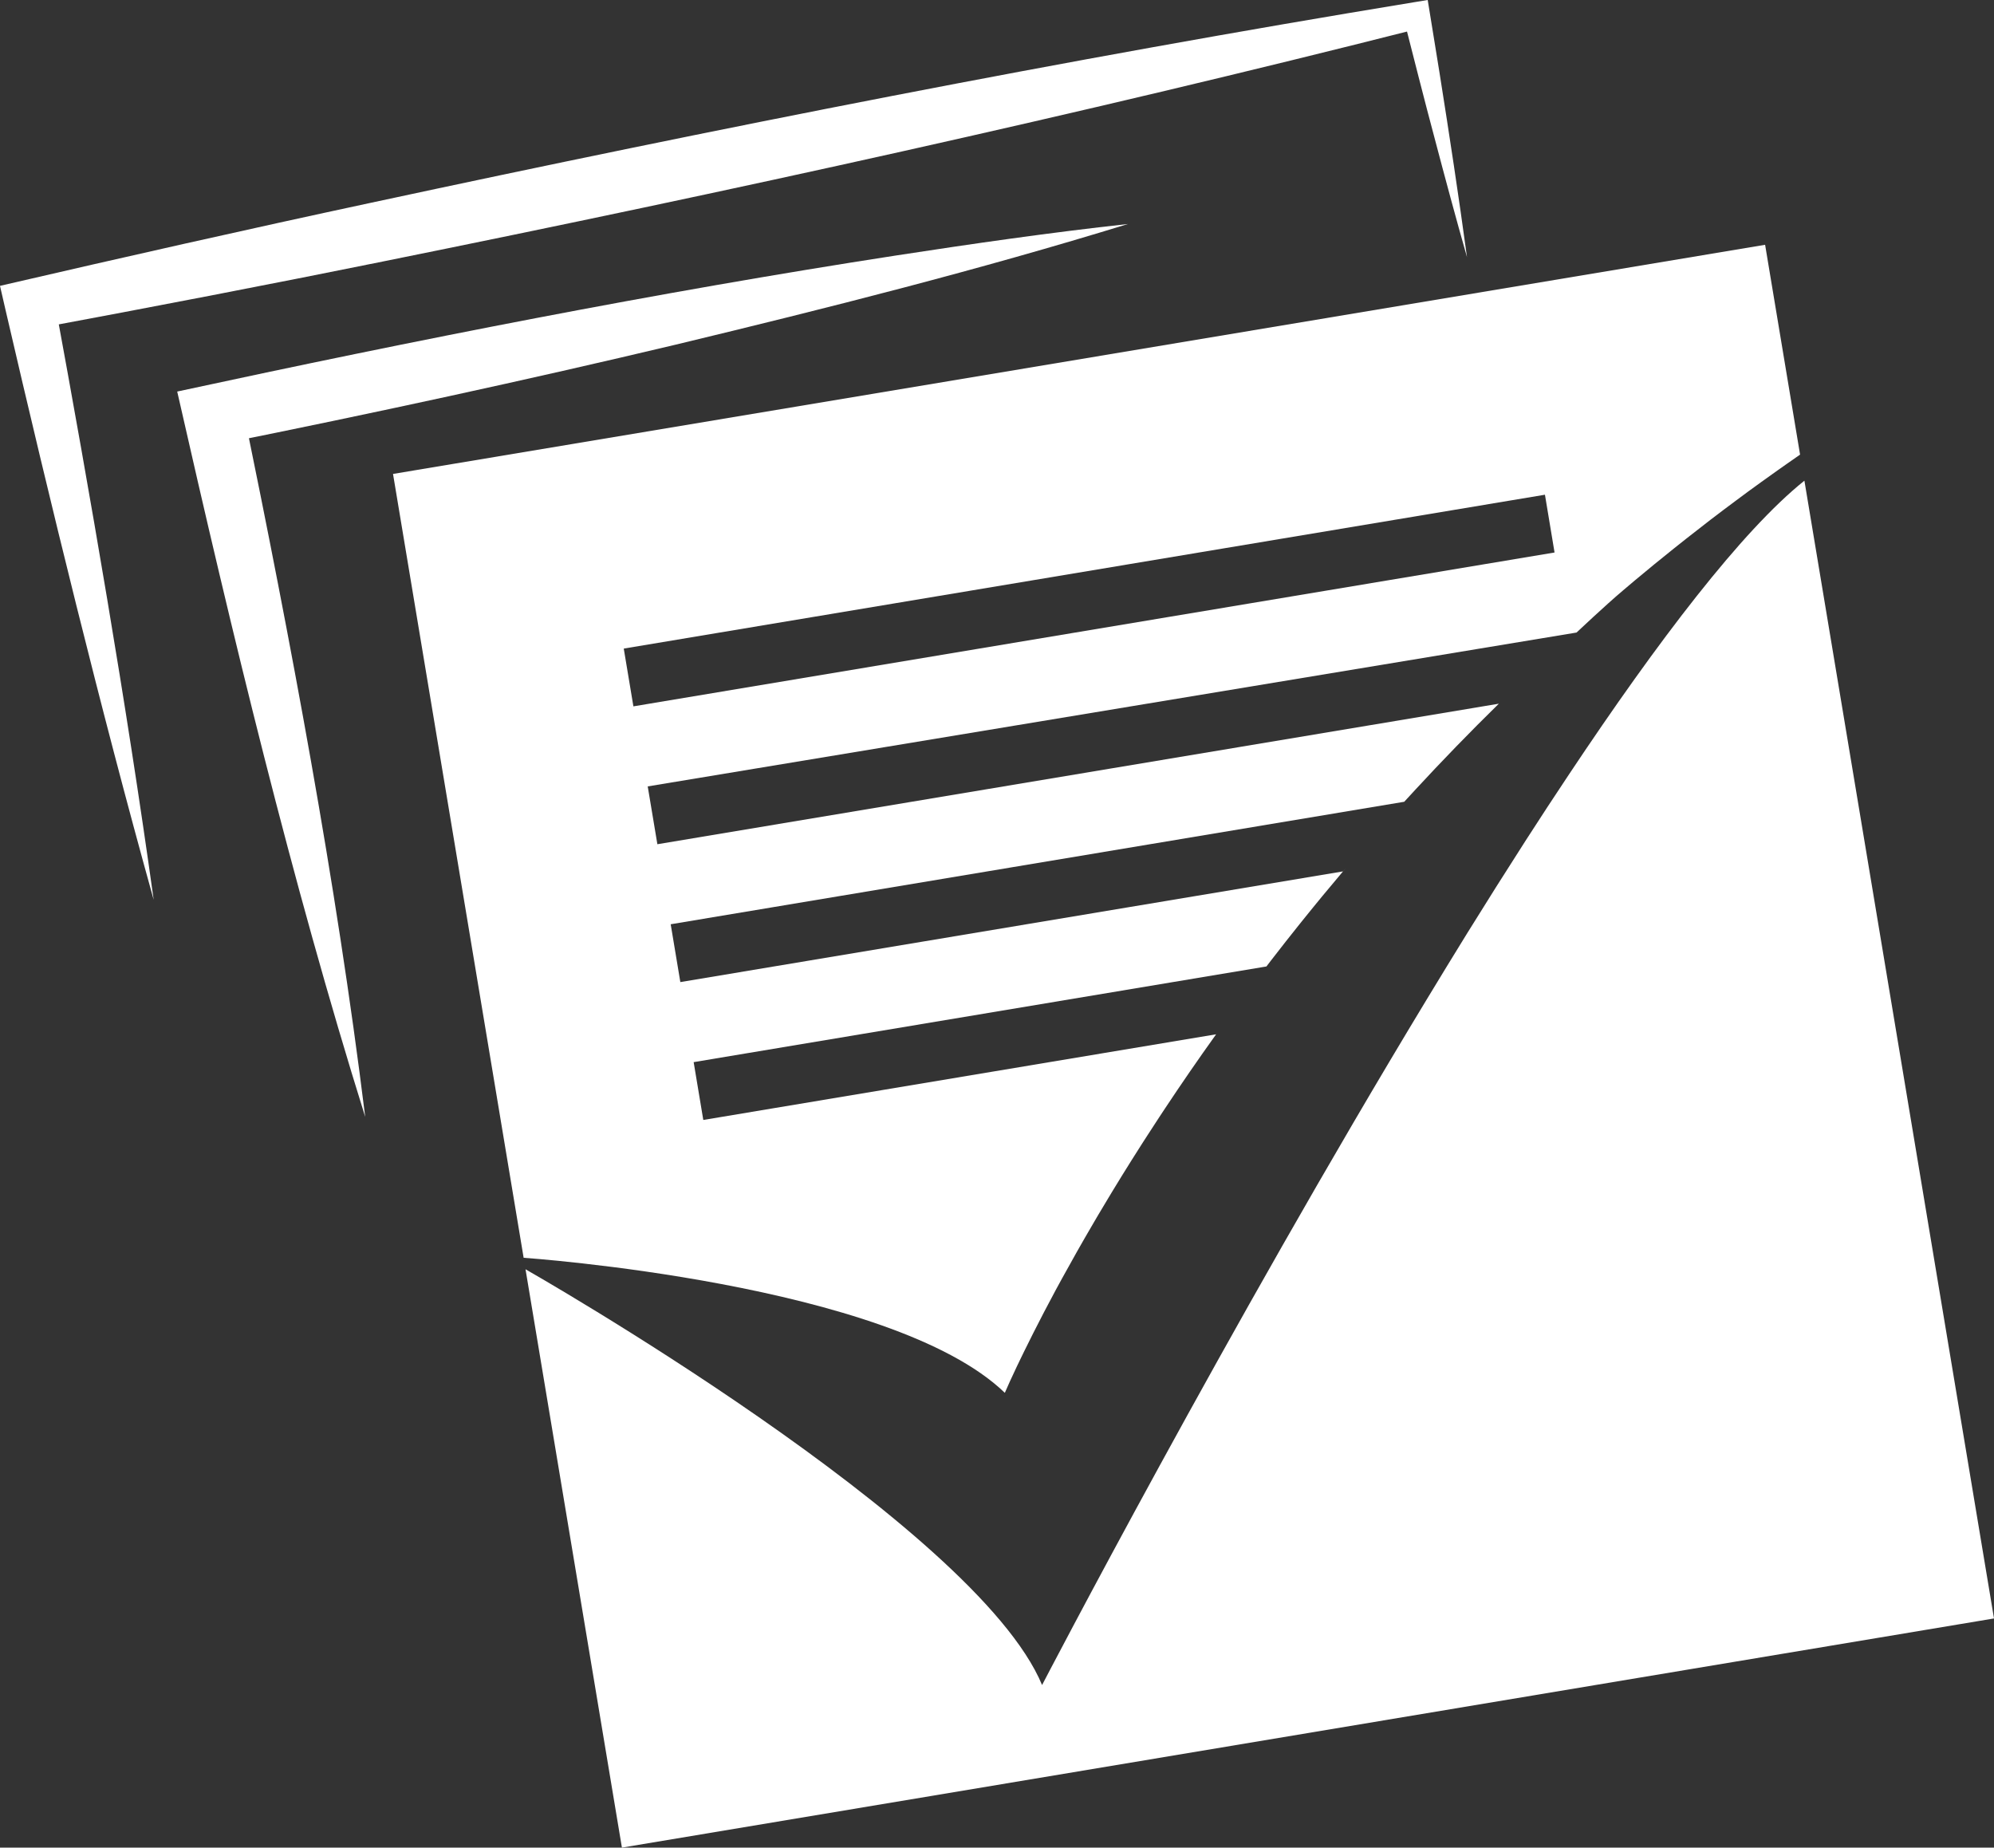 <svg width="109" height="101" viewBox="0 0 109 101" fill="none" xmlns="http://www.w3.org/2000/svg">
<rect x="0" y="0" width="109" height="101" fill="#333333" stroke="none"/>
<path d="M73.414 47.635H73.417C73.476 47.562 73.537 47.49 73.601 47.417C73.537 47.49 73.476 47.562 73.414 47.635ZM96.488 13.381L21.484 25.908L28.624 68.757C28.624 68.757 48.706 70.13 54.928 76.139C54.928 76.139 55.023 75.916 55.213 75.497C55.263 75.391 55.316 75.271 55.38 75.14C55.494 74.889 55.634 74.595 55.798 74.257C55.854 74.137 55.916 74.012 55.98 73.883C56.094 73.649 56.22 73.395 56.356 73.127C56.395 73.043 56.44 72.959 56.484 72.87C56.657 72.526 56.847 72.155 57.053 71.761C57.106 71.663 57.157 71.563 57.212 71.46C57.371 71.155 57.542 70.834 57.72 70.502C57.832 70.295 57.949 70.086 58.066 69.868C58.574 68.941 59.148 67.924 59.787 66.835C59.862 66.701 59.943 66.567 60.024 66.43C60.186 66.157 60.35 65.88 60.523 65.596C60.607 65.456 60.691 65.314 60.78 65.168C60.955 64.875 61.139 64.579 61.324 64.278C61.502 63.99 61.686 63.694 61.873 63.398C62.063 63.096 62.255 62.789 62.456 62.479C62.554 62.326 62.654 62.169 62.757 62.013C62.958 61.7 63.164 61.382 63.376 61.061C63.48 60.899 63.586 60.737 63.697 60.575C64.556 59.279 65.482 57.931 66.478 56.54L38.445 61.223L37.918 58.062L69.225 52.832H69.228C69.309 52.723 69.392 52.614 69.476 52.508C70.012 51.812 70.567 51.109 71.133 50.402C71.345 50.137 71.559 49.872 71.777 49.606C71.944 49.403 72.115 49.193 72.285 48.986C72.656 48.537 73.032 48.087 73.414 47.635L37.19 53.686L36.663 50.525L76.758 43.829H76.761C76.962 43.608 77.166 43.385 77.375 43.162C78.817 41.601 80.337 40.031 81.932 38.468L35.935 46.15L35.407 42.989L86.18 34.578C86.18 34.578 87.731 33.112 88.732 32.266C88.944 32.084 89.159 31.903 89.373 31.724C90.076 31.135 90.793 30.549 91.521 29.968C91.739 29.792 91.959 29.619 92.179 29.445C92.62 29.096 93.066 28.75 93.515 28.404C93.964 28.061 94.419 27.717 94.879 27.376C95.108 27.206 95.336 27.036 95.568 26.865C95.799 26.695 96.034 26.527 96.268 26.357C96.572 26.137 96.876 25.919 97.186 25.701C97.35 25.584 97.515 25.466 97.682 25.352C97.919 25.184 98.159 25.017 98.399 24.852L96.488 13.381ZM34.624 38.613L34.097 35.455L84.453 27.044L84.978 30.202L34.624 38.613Z" fill="white"/>
<path d="M109 88.473L33.996 101L28.727 69.385C28.727 69.385 53.327 83.369 56.964 92.112C56.964 92.112 67.091 72.635 78.002 54.616C78.736 53.401 79.478 52.192 80.214 50.997C81.274 49.288 82.334 47.607 83.385 45.971C84.186 44.725 84.983 43.508 85.773 42.324C90.642 35.011 95.219 29.013 98.636 26.276L109 88.473Z" fill="white"/>
<path d="M8.395 49.168C5.475 38.672 2.753 27.524 0.298 16.924L0 15.626C6.738 14.065 13.488 12.54 20.249 11.091C39.181 7.02 58.177 3.261 77.291 0.123L78.044 0C78.108 0.349 78.619 3.577 78.697 4.024C79.227 7.363 79.737 10.706 80.192 14.057C79.575 11.887 78.99 9.712 78.415 7.531C77.907 5.641 77.216 2.912 76.725 0.988L77.589 1.555C58.816 6.316 39.898 10.463 20.918 14.297C14.592 15.579 8.256 16.796 1.911 17.977L2.965 16.366C4.934 27.064 6.897 38.378 8.398 49.165L8.395 49.168Z" fill="white"/>
<path d="M19.964 61.055C15.903 48.059 12.699 34.681 9.687 21.404C22.678 18.597 35.845 15.995 48.976 13.967C53.188 13.32 57.408 12.711 61.658 12.245C53.5 14.758 45.239 16.841 36.95 18.837C28.794 20.778 20.243 22.627 12.002 24.282L13.276 22.319C15.901 35.12 18.361 48.09 19.964 61.055Z" fill="white"/>
</svg>
